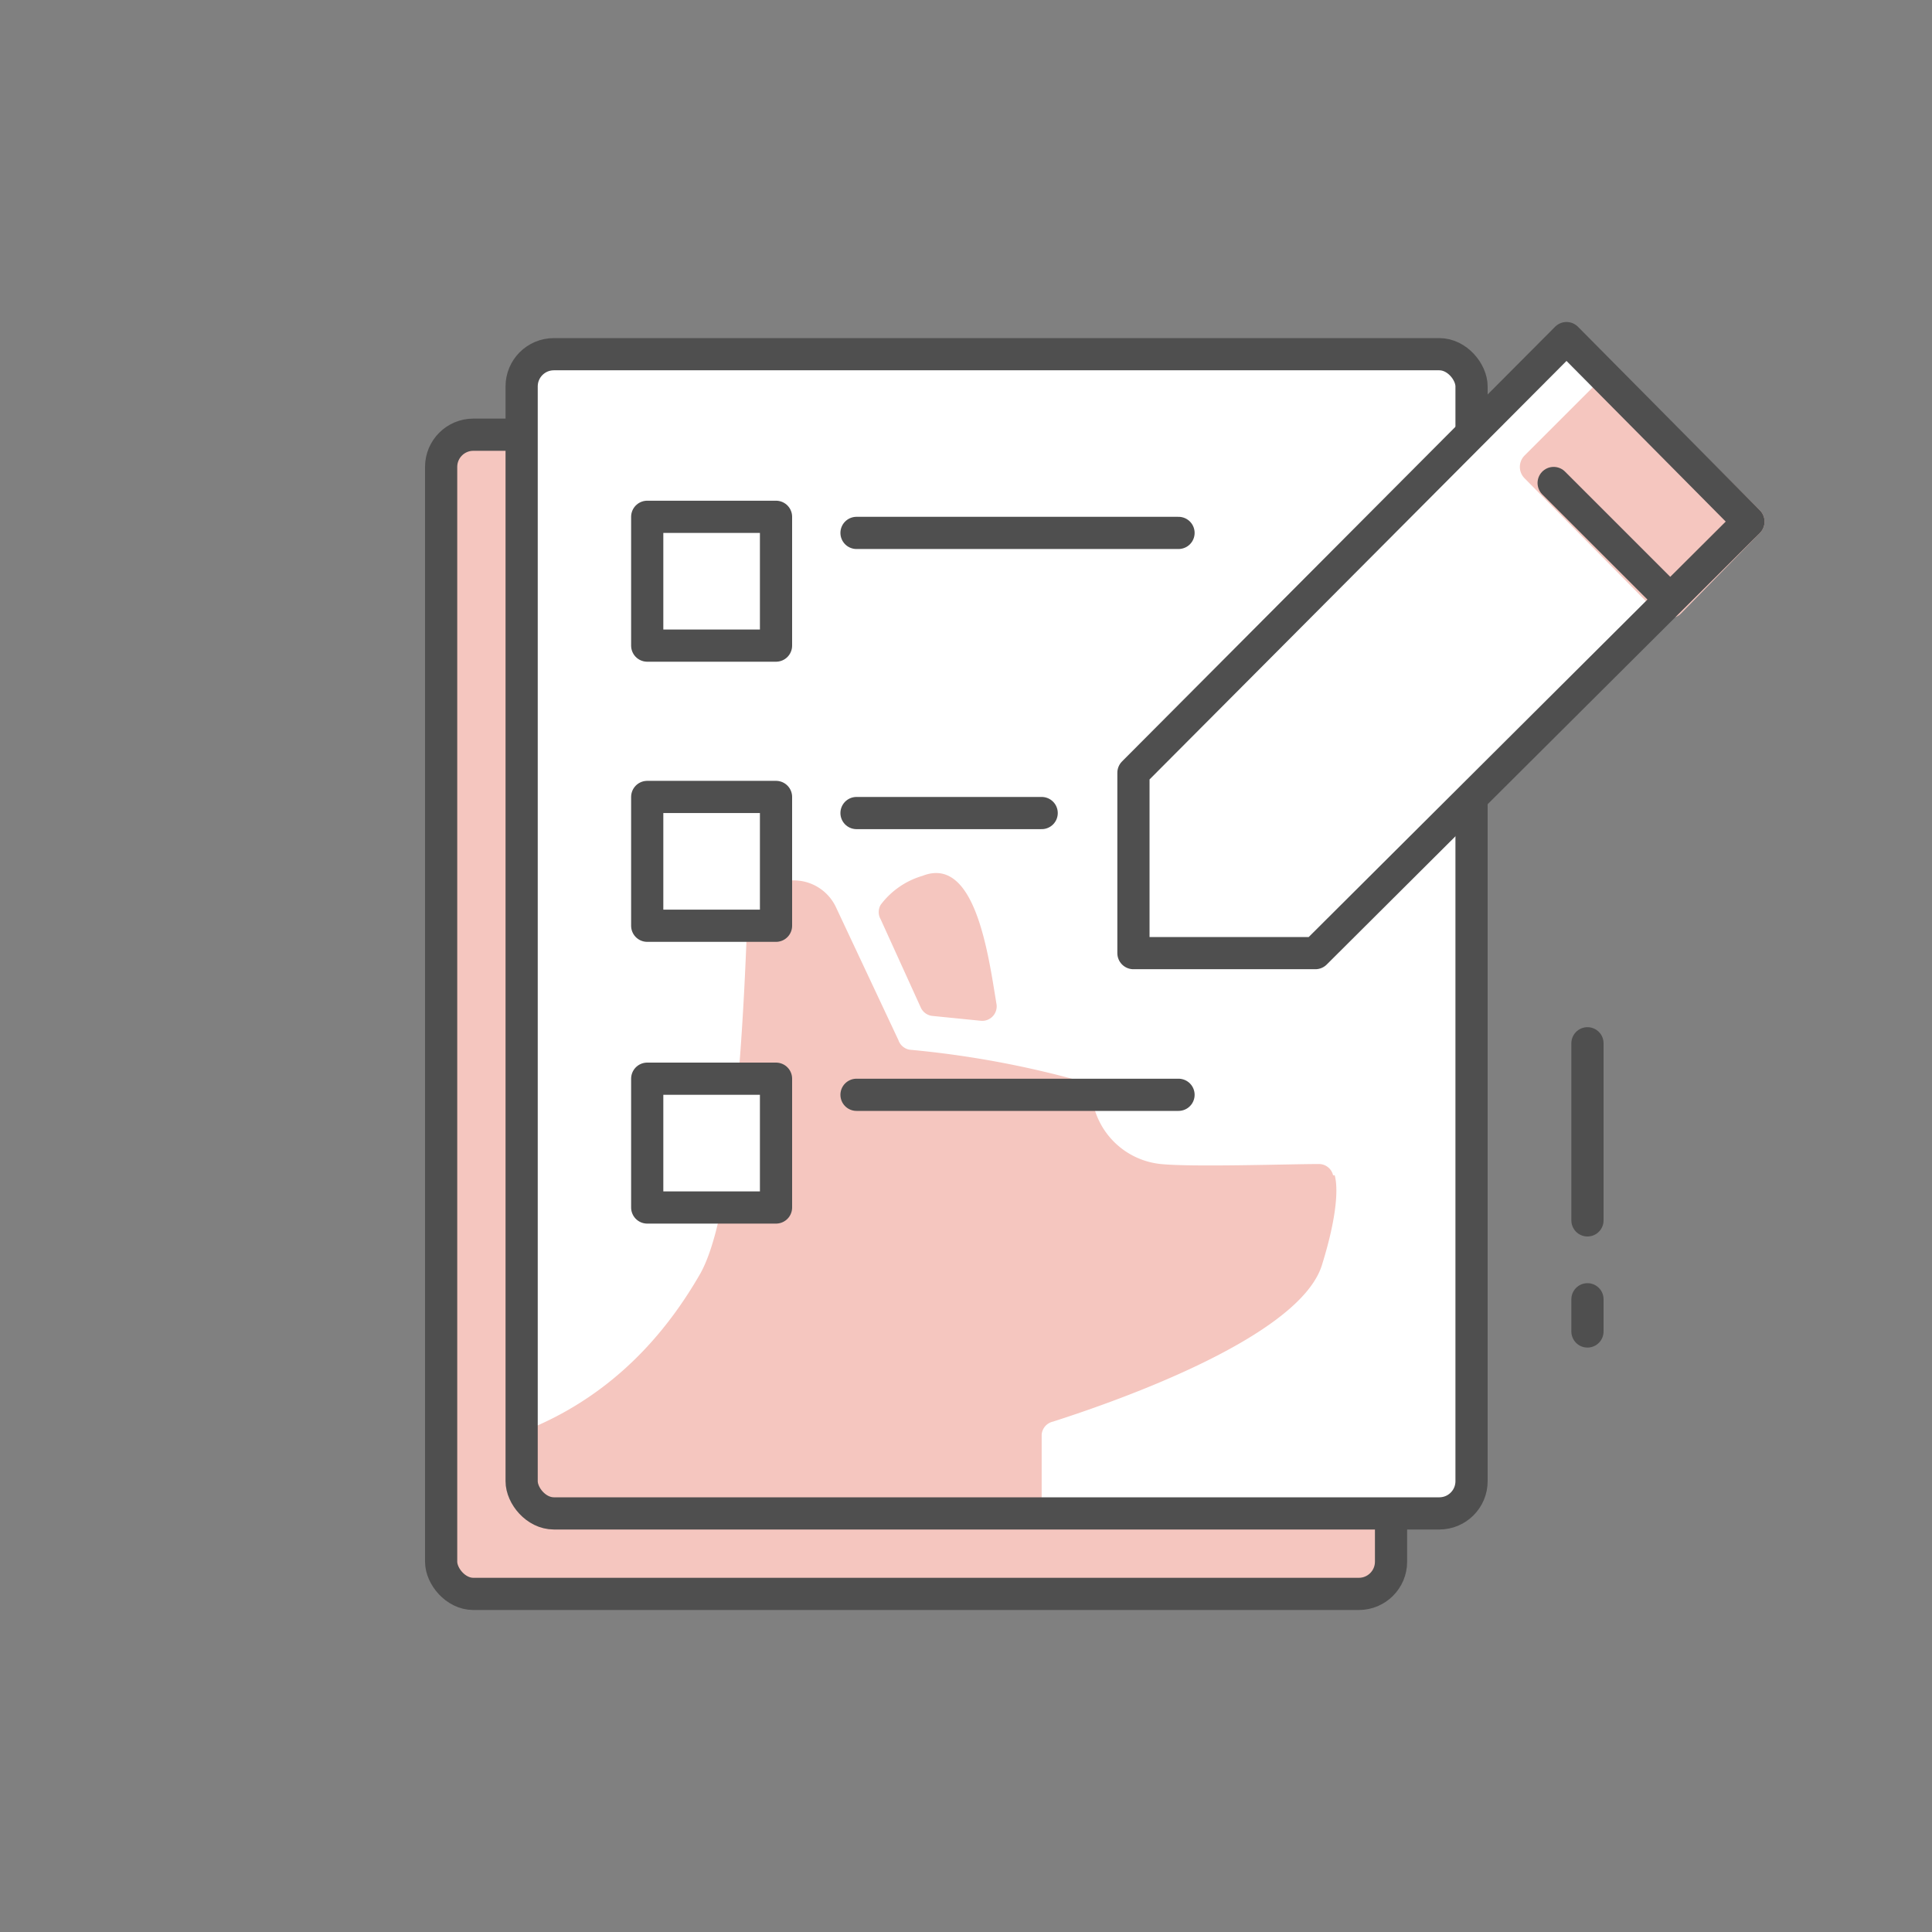 <svg xmlns="http://www.w3.org/2000/svg" viewBox="0 0 120 120"><rect x="0" y="0" width="120" height="120" fill="#808080" stroke="none"/><defs><clipPath id="clip-path"><rect width="59" height="72" x="32.4" y="22" class="cls-1" rx="2"/></clipPath><style>.cls-1,.cls-6{fill:none}.cls-5{fill:#f5c6bf}.cls-6,.cls-7,.cls-8{stroke:#4f4f4f;stroke-linecap:round;stroke-linejoin:round;stroke-width:2px}.cls-3,.cls-7{fill:#fff}.cls-8{fill:#ebd6d3}</style></defs><g id="图层_2" data-name="图层 2"><g id="图层_13" data-name="图层 13"><path d="M0 0h120v120H0z" class="cls-1"/><rect width="59" height="72" x="27.4" y="27" fill="#f5c6bf" stroke="#4f4f4f" stroke-linecap="round" stroke-linejoin="round" stroke-width="2" rx="2"/><rect width="59" height="72" x="32.4" y="22" class="cls-3" rx="2"/><g clip-path="url(#clip-path)"><path d="M82.8 73a.9.9 0 00-.9-.7c-1.8 0-7.8.2-9.8 0a4.8 4.8 0 01-4.3-4.4.8.8 0 00-.5-.7 60 60 0 00-10.8-2 .9.9 0 01-.7-.6l-3.9-8.3a2.9 2.9 0 00-5.5 1.2c-.3 8.2-1 18.2-2.9 21.6-3.5 6.1-11.4 14.8-30.4 10.1S55 120 60.3 115.3s4.4-13.5 4.4-16.2v-10a.9.9 0 01.7-.8c2.8-.9 15.2-5 16.7-9.7 1-3.2 1-4.9.8-5.6z" class="cls-5"/><path d="M57.2 62.6a.9.9 0 00.7.5l1 .1 2 .2a.9.9 0 001-1c-.5-3-1.3-9.3-4.6-8a5 5 0 00-2.6 1.8.9.9 0 000 .9z" class="cls-5"/></g><path d="M40.2 32.1h8v8h-8z" class="cls-6"/><path d="M40.2 49.5h8v8h-8zM40.2 67h8v8h-8zM53.2 33.1h20M53.2 50.5h11.5M53.2 68h20" class="cls-7"/><rect width="59" height="72" x="32.4" y="22" class="cls-6" rx="2"/><path d="M98.6 64.8v11M98.6 80.7v2" class="cls-8"/><path d="M81.7 59.2H70.4V48L97.3 21l11.3 11.4-26.9 26.8z" class="cls-3"/><path fill="#f5c6bf" stroke="#f5c6bf" stroke-linecap="round" stroke-linejoin="round" stroke-width="2" d="M95.4 29l4.9-4.9 8.3 8.3-4.9 5z"/><path d="M81.7 59.2H70.4V48L97.3 21l11.3 11.4-26.9 26.8z" class="cls-6"/><path d="M96.5 30l7.2 7.2" class="cls-7"/></g></g></svg>
